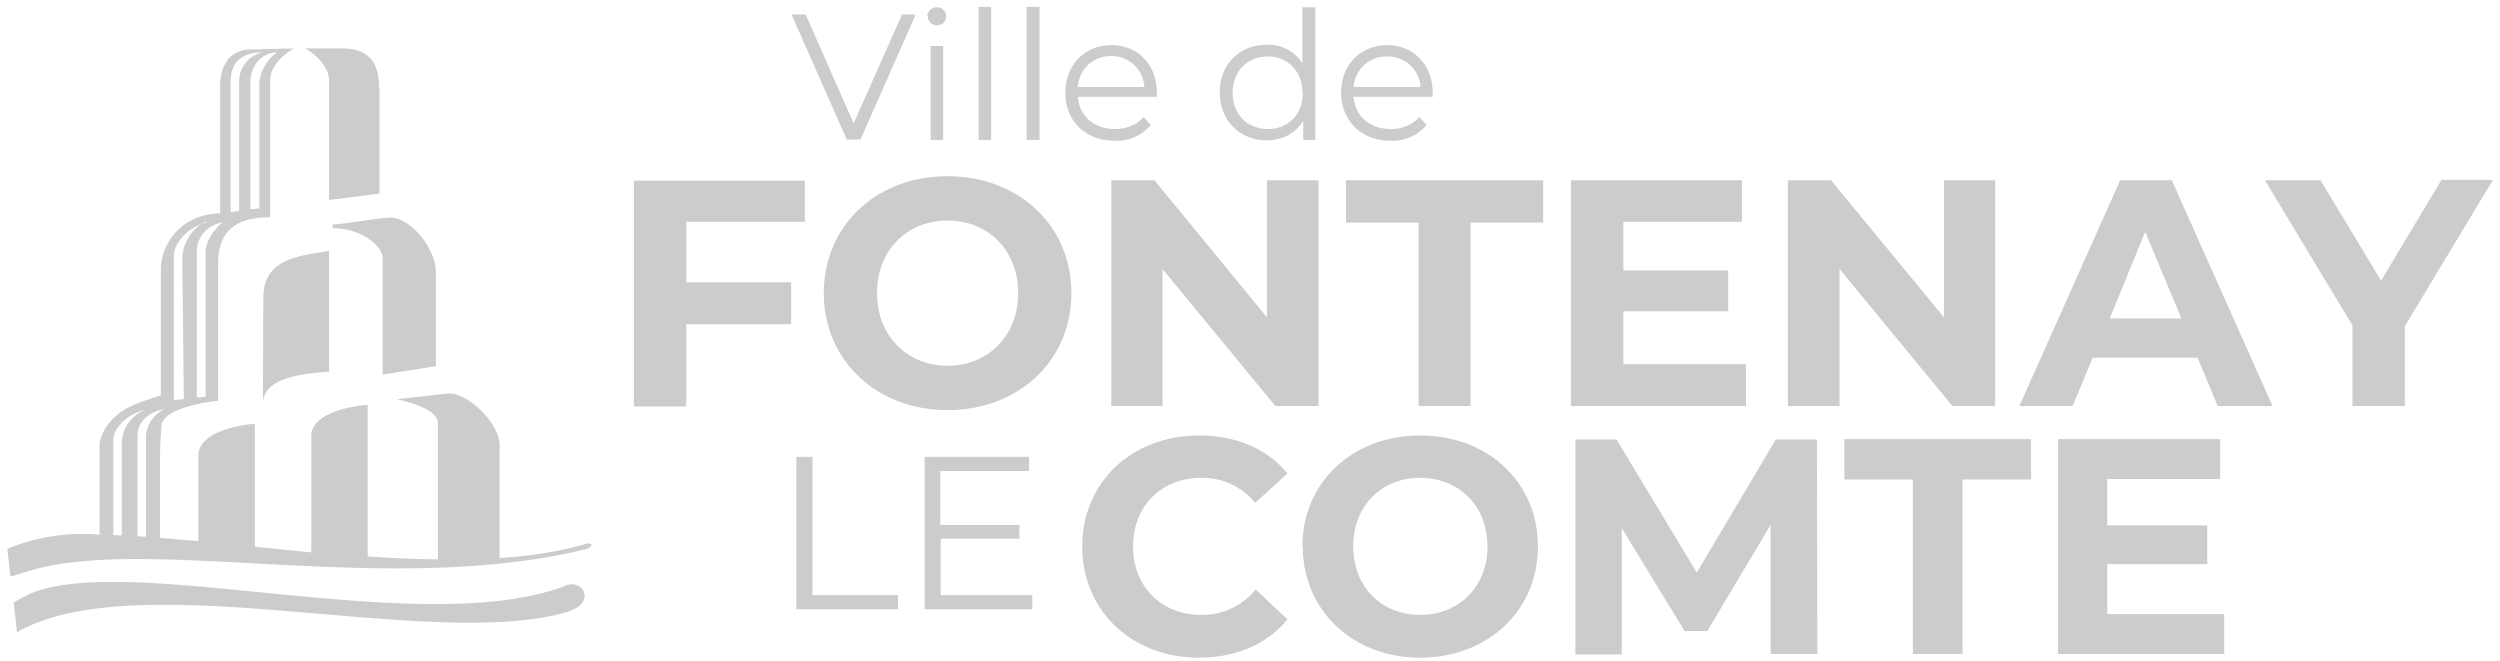 <svg xmlns="http://www.w3.org/2000/svg" xml:space="preserve" viewBox="0 0 620 164">
<g fill="#ccc">
<path d="M199.6 55h-29.4v15h26v10.4h-26v20.4h-13v-56h42.4V55zm4.7 17.7c0-16.7 13-29 30.7-29 17.6 0 30.7 12.2 30.7 29 0 16.7-13 29-30.7 29s-30.7-12.4-30.7-29zm48.2 0c0-10.7-7.5-18-17.5-18s-17.5 7.3-17.5 18c0 10.6 7.5 18 17.5 18s17.5-7.4 17.5-18zm61.5-28h13v56h-10.7l-28-34v34h-12.7v-56h10.7l27.9 34v-34zm37.8 56V55.2h-18V44.7h48.9v10.5h-18v45.5h-13zm50.8-10.4H433v10.4h-43.4v-56H432V55h-29.4v12.1h26v10.1h-26v13zM482 44.7h12.8v56h-10.6l-28-34v34h-12.8v-56h10.7l28 34v-34zm68 56-5-12h-26l-5 12h-13.2l25-56h12.8l25 56H550zM523.2 79H541l-9-21.5-8.8 21.5zm95-34.3-21.8 36.2v19.8h-13v-20l-21.7-36h13.8l15 24.9 15-25h12.7zm-349.8 90.8c0-16 12.4-27.5 29-27.5 9.2 0 16.8 3.3 21.9 9.4l-8 7.3c-3.5-4.1-8-6.2-13.3-6.2-10 0-17 7-17 17s7 17 17 17a17 17 0 0 0 13.4-6.3l7.9 7.4c-5 6.1-12.7 9.5-22 9.5-16.5 0-28.9-11.5-28.9-27.6zm54.6 0c0-15.8 12.4-27.5 29.2-27.5 16.8 0 29.2 11.6 29.2 27.5s-12.4 27.6-29.2 27.6c-16.8 0-29.1-11.8-29.1-27.6zm45.9 0c0-10.1-7.2-17-16.7-17s-16.6 6.9-16.6 17 7.1 17 16.6 17c9.5 0 16.7-6.9 16.7-17zm81.8 26.7h-11.6v-32l-15.7 26.3h-5.6L402.2 131v31.3h-11.5V109h10.2l19.9 33 19.6-33h10.2l.1 53.3zm23.7 0v-43.3h-17v-10h46.3v10h-17v43.3h-12.3zm48.2-9.9h29v9.9h-41.2v-53.3h40.2v9.9h-28v11.5h24.8v9.6h-24.8v12.4zM197.5 151v-37.7h4v34.3h21.2v3.5h-25.2zm35.8-3.4H256v3.5h-26.7v-37.8h25.9v3.5h-22v13.4h19.6v3.4h-19.5v14zm-9.5-144h3.3l-13.7 31H210l-13.7-31h3.5l11.9 27 12-27zm6.2.4c0-1.2 1-2.2 2.4-2.2a2.2 2.2 0 1 1 0 4.5c-1.3 0-2.3-1-2.3-2.3zm.8 30.7V11.4h3.1v23.3h-3.1zm11.9 0v-33h3.1v33h-3.1zm11.9 0v-33h3.2v33h-3.2zM286.8 24h-19.5c.4 4.9 4.1 8 9.2 8 2.8 0 5.4-1 7.1-3l1.8 2a11 11 0 0 1-9 3.9c-7.3 0-12.2-5-12.2-11.9s4.8-11.8 11.4-11.8S286.9 16 286.9 23v1zm-19.5-2.4h16.5a8.1 8.1 0 0 0-8.2-7.7 8.1 8.1 0 0 0-8.3 7.7zM323 1.8h3.2v32.9h-3V30c-2 3.1-5.2 4.8-9 4.8-6.7 0-11.7-4.8-11.7-11.9s5-11.8 11.7-11.8a10 10 0 0 1 8.8 4.6v-14zm0 21.2c0-5.4-3.7-9-8.6-9-5 0-8.7 3.6-8.7 9 0 5.5 3.8 9 8.7 9 5 0 8.7-3.5 8.7-9zm32.2 1h-19.5c.4 4.9 4.1 8 9.2 8 2.8 0 5.4-1 7.1-3l1.8 2a11 11 0 0 1-9 3.9c-7.2 0-12.2-5-12.2-11.9s4.8-11.8 11.4-11.8c6.5 0 11.3 4.8 11.3 11.8v1zm-19.5-2.4h16.6A8.1 8.1 0 0 0 344 14a8.1 8.1 0 0 0-8.3 7.7z"/>
<path fill-rule="evenodd" clip-rule="evenodd" d="m2.6 143 4.6-1.4c29.5-9 88.7 6.6 138.1-5.4 1.8-.5 2-2-.4-1.2-6.3 1.8-13.4 2.9-21 3.4v-28c0-5.7-8.4-13.4-13-12.8L98.4 99c3.5.8 10.2 2.6 10.2 6v33.7c-5.7 0-11.5-.3-17.4-.7v-37.6c-.4 0-14.3 1-14 8V137l-14-1.4v-30.5c-.3 0-14.2 1-14 8.1v21l-9.5-.8v-21.1a116.7 116.7 0 0 1 .4-7.4l.6-.9 1-1 1.5-.9 1.6-.7a40.5 40.5 0 0 1 9.3-2V65.2c0-7.3 3.9-11.4 12.9-11.3a69952.8 69952.8 0 0 1 0-34.3 6.6 6.6 0 0 1 1-3 11.4 11.4 0 0 1 2.6-3 18.2 18.2 0 0 1 2.3-1.6 3234.6 3234.6 0 0 0-11.9.3 11.3 11.3 0 0 0-2.2.7 7.3 7.3 0 0 0-2 1.4 10.2 10.2 0 0 0-1.7 3.2 14.5 14.5 0 0 0-.5 2.8v32.5h-.2a20.3 20.3 0 0 0-2.7.3 15.9 15.9 0 0 0-5.9 2.4 20.4 20.4 0 0 0-2.5 2.3l-.6.7a20 20 0 0 0-1.8 3.2 13.9 13.9 0 0 0-1 4.3v32h-.2l-1.5.5-2.7.9a28 28 0 0 0-4.5 2 15.2 15.2 0 0 0-4 3.5 10.8 10.8 0 0 0-2.3 5v22.6a49 49 0 0 0-22.9 3.5l.8 7zm1.6 13.7-.8-7.3 3.7-2c24.2-10.8 97 11.3 132.8-2 4.2-2.3 8.7 4 .6 6.4-33.6 9.8-106.4-12.2-136.3 5zm31.9-55.1a9.1 9.1 0 0 0-5.9 8v23.2l-2.1-.1V109c0-2.7 3.4-6.4 8-7.4zM55.4 55c-2.3 1.7-4.4 5-4.4 7.4v36l-2.2.2V62.4c0-3.7 2.7-6.7 6.6-7.3zm-4.3 0c-4 1.6-5.9 6.3-5.9 9l.4 35-2.5.2V63.4c0-3 3.4-7 8-8.2zm17.6-42a10.7 10.7 0 0 0-4.4 7.4v31.3l-2.2.2V20.4c0-3.8 2.6-7.4 6.6-7.4zm-3.5 0a7.3 7.3 0 0 0-5.9 7.3v32l-2.1.3V20.3c0-5.6 3.5-7.3 8-7.3zM34.1 117.3v-9.2c0-3.4 2.7-6 6.6-6.6a8.1 8.1 0 0 0-4.5 6.6v25l-2.1-.1v-15.7zm60-95.6V48l-12.5 1.6V19.9c0-3-2.8-6.1-5.9-7.9h9c7.1 0 9.3 3.8 9.3 9.7zm-11.6 34c4.1-.3 10.2-1.5 13.8-1.7 5-.6 11.8 7.3 11.8 13.6v23.2l-13.2 2.1V64.2c0-3.5-5.6-7.6-12.4-7.6v-.9zm-17.3 44.7.1-26.2c-.2-10.4 9.3-10.7 16.3-12v30c-12.4.7-16.4 3.6-16.4 8.2z"/>
</g>
</svg>
